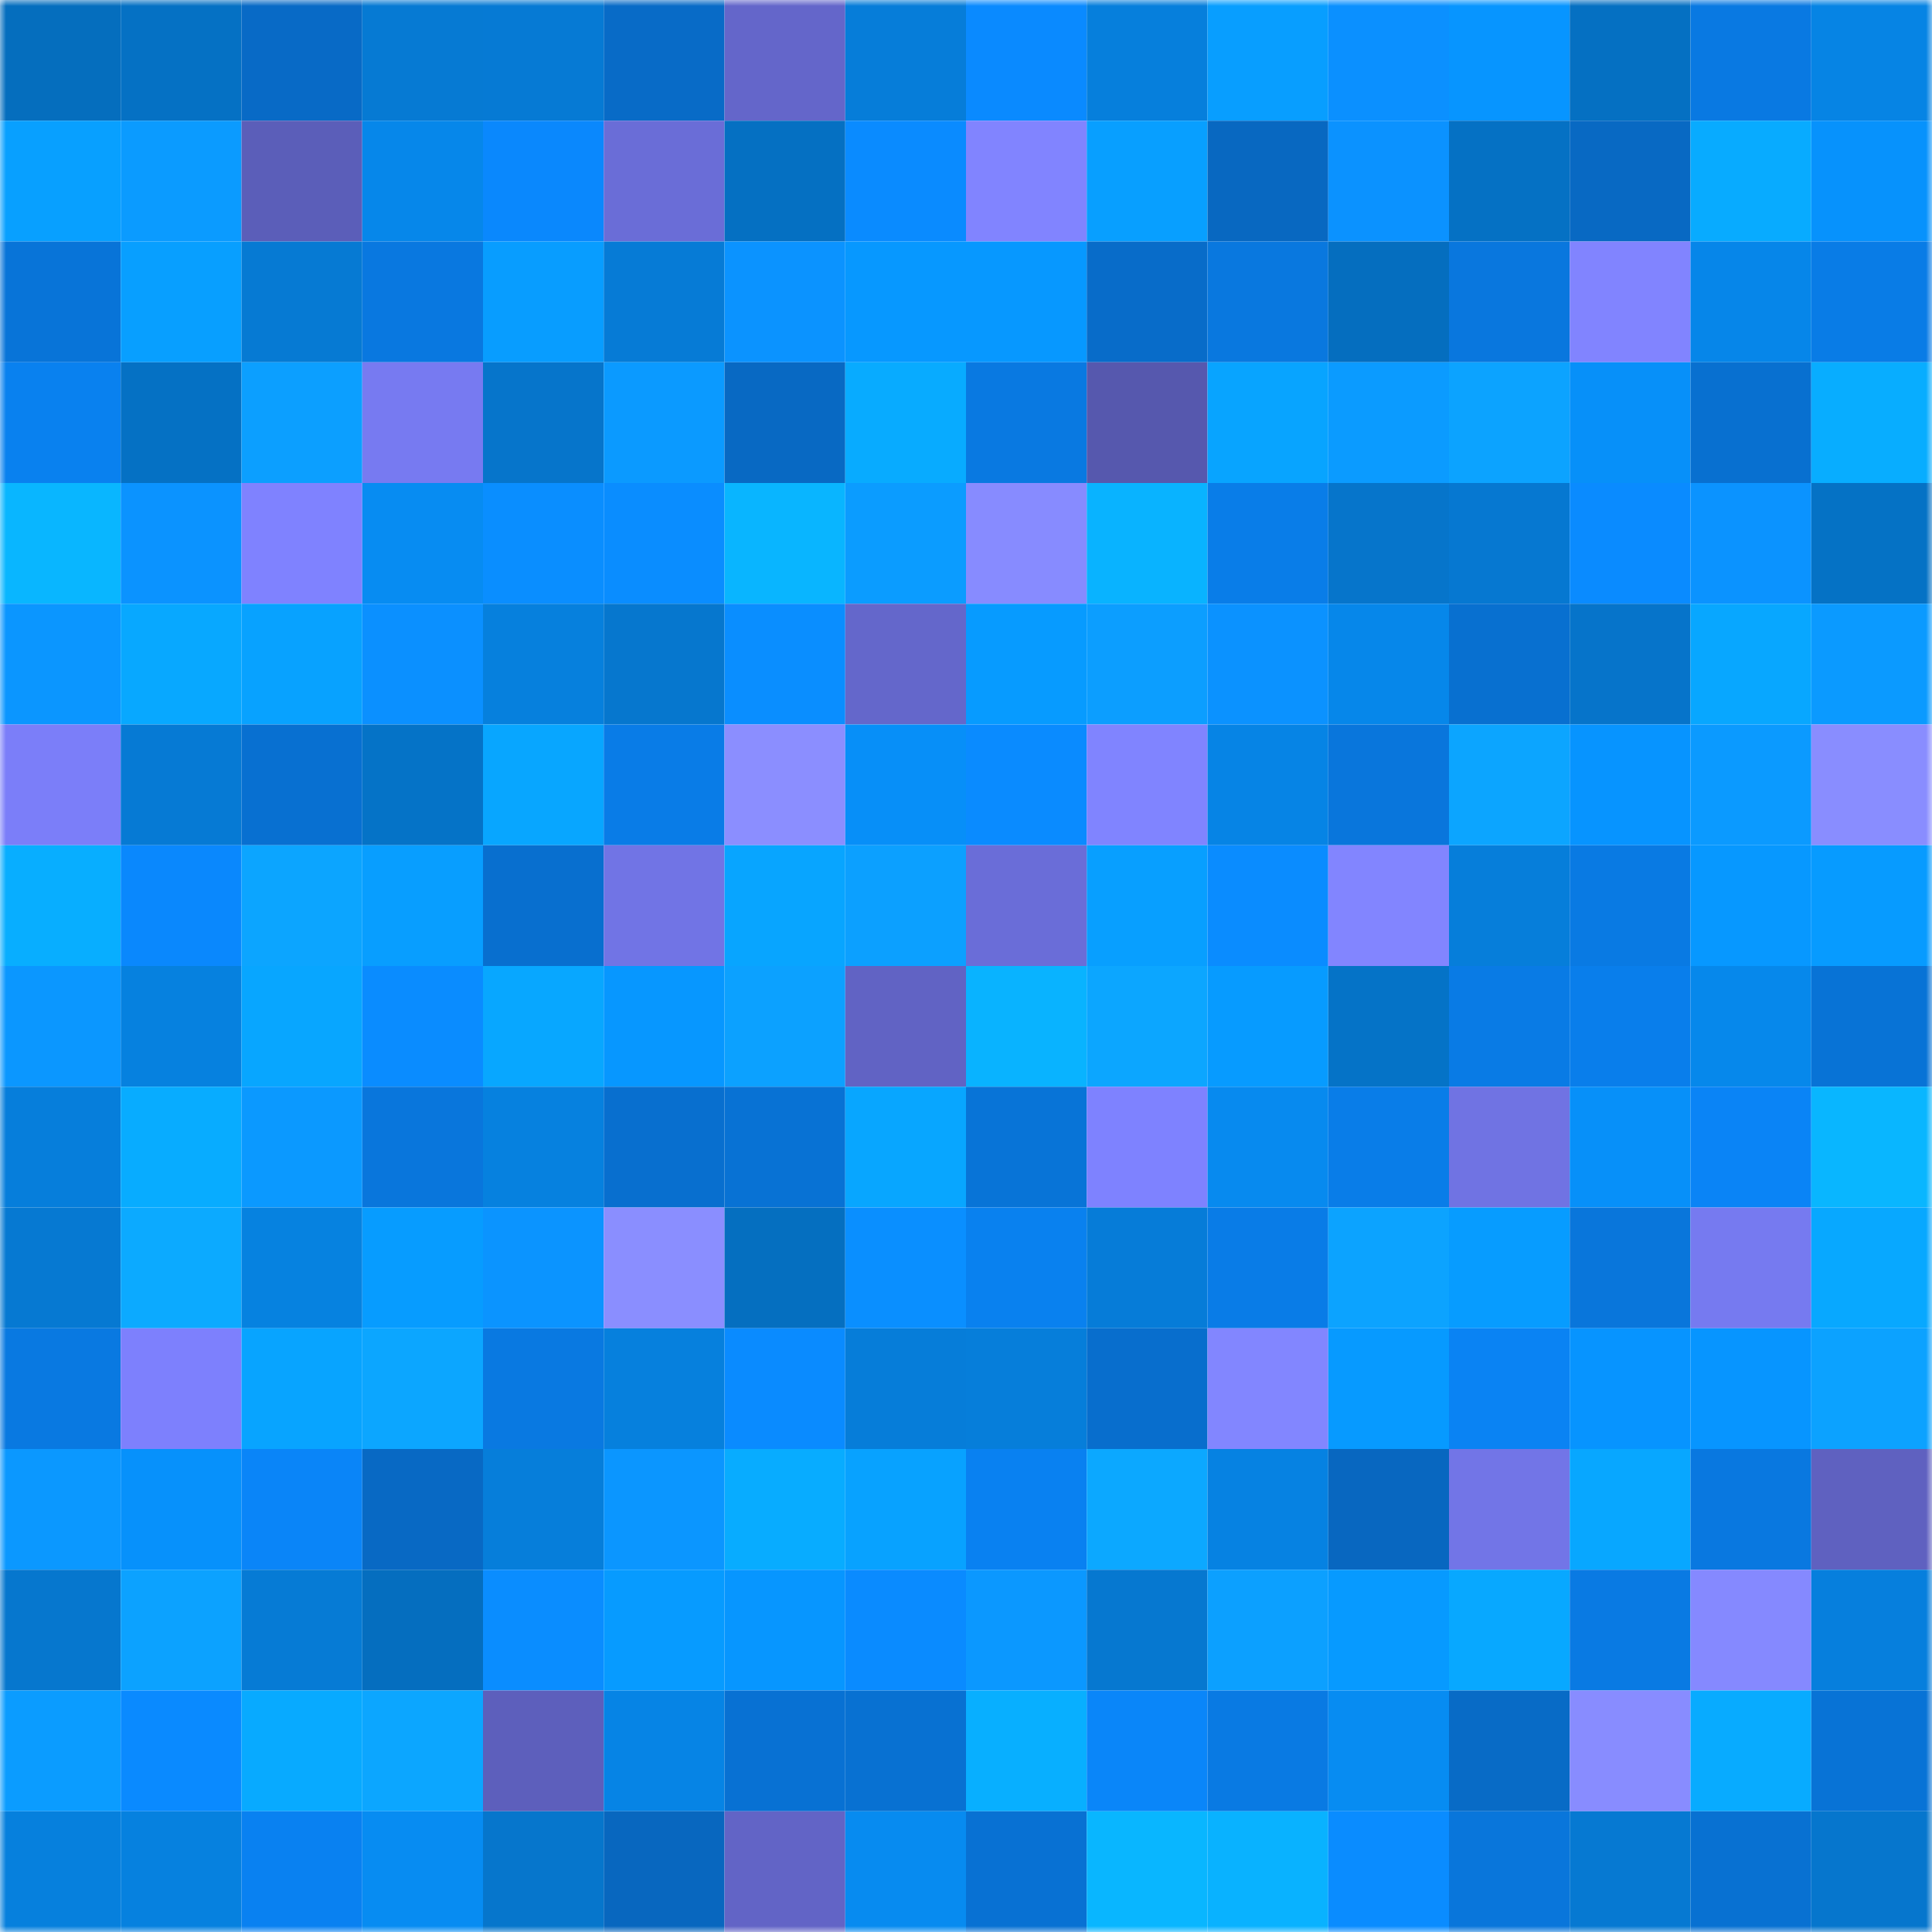 <svg viewBox="0 0 160 160" fill="none" role="img" xmlns="http://www.w3.org/2000/svg" width="240" height="240" name="ens%2Cworkvirtual.eth"><mask id="1890146563" mask-type="alpha" maskUnits="userSpaceOnUse" x="0" y="0" width="160" height="160"><rect width="160" height="160" fill="#FFFFFF"></rect></mask><g mask="url(#1890146563)"><rect x="0" y="0" width="10" height="10" fill="#056ebe"></rect><rect x="10" y="0" width="10" height="10" fill="#0571c4"></rect><rect x="20" y="0" width="10" height="10" fill="#086ac6"></rect><rect x="30" y="0" width="10" height="10" fill="#067ad3"></rect><rect x="40" y="0" width="10" height="10" fill="#067ad4"></rect><rect x="50" y="0" width="10" height="10" fill="#086bc7"></rect><rect x="60" y="0" width="10" height="10" fill="#6466ca"></rect><rect x="70" y="0" width="10" height="10" fill="#067dd9"></rect><rect x="80" y="0" width="10" height="10" fill="#0a8aff"></rect><rect x="90" y="0" width="10" height="10" fill="#067fdc"></rect><rect x="100" y="0" width="10" height="10" fill="#089eff"></rect><rect x="110" y="0" width="10" height="10" fill="#0b90ff"></rect><rect x="120" y="0" width="10" height="10" fill="#0795ff"></rect><rect x="130" y="0" width="10" height="10" fill="#0570c2"></rect><rect x="140" y="0" width="10" height="10" fill="#0979e2"></rect><rect x="150" y="0" width="10" height="10" fill="#0684e4"></rect><rect x="0" y="10" width="10" height="10" fill="#08a0ff"></rect><rect x="10" y="10" width="10" height="10" fill="#0b9bff"></rect><rect x="20" y="10" width="10" height="10" fill="#5b5eb9"></rect><rect x="30" y="10" width="10" height="10" fill="#0687ea"></rect><rect x="40" y="10" width="10" height="10" fill="#0a88fd"></rect><rect x="50" y="10" width="10" height="10" fill="#6a6dd7"></rect><rect x="60" y="10" width="10" height="10" fill="#0570c2"></rect><rect x="70" y="10" width="10" height="10" fill="#0a8bff"></rect><rect x="80" y="10" width="10" height="10" fill="#8184ff"></rect><rect x="90" y="10" width="10" height="10" fill="#089fff"></rect><rect x="100" y="10" width="10" height="10" fill="#0868c1"></rect><rect x="110" y="10" width="10" height="10" fill="#0b92ff"></rect><rect x="120" y="10" width="10" height="10" fill="#0571c4"></rect><rect x="130" y="10" width="10" height="10" fill="#0869c3"></rect><rect x="140" y="10" width="10" height="10" fill="#08abff"></rect><rect x="150" y="10" width="10" height="10" fill="#0792fc"></rect><rect x="0" y="20" width="10" height="10" fill="#0874d8"></rect><rect x="10" y="20" width="10" height="10" fill="#089fff"></rect><rect x="20" y="20" width="10" height="10" fill="#067ad3"></rect><rect x="30" y="20" width="10" height="10" fill="#0978e0"></rect><rect x="40" y="20" width="10" height="10" fill="#089dff"></rect><rect x="50" y="20" width="10" height="10" fill="#067bd6"></rect><rect x="60" y="20" width="10" height="10" fill="#0b93ff"></rect><rect x="70" y="20" width="10" height="10" fill="#0798ff"></rect><rect x="80" y="20" width="10" height="10" fill="#0798ff"></rect><rect x="90" y="20" width="10" height="10" fill="#086cc9"></rect><rect x="100" y="20" width="10" height="10" fill="#0978df"></rect><rect x="110" y="20" width="10" height="10" fill="#056ebf"></rect><rect x="120" y="20" width="10" height="10" fill="#0977de"></rect><rect x="130" y="20" width="10" height="10" fill="#8184ff"></rect><rect x="140" y="20" width="10" height="10" fill="#0686e9"></rect><rect x="150" y="20" width="10" height="10" fill="#097ce6"></rect><rect x="0" y="30" width="10" height="10" fill="#0981ef"></rect><rect x="10" y="30" width="10" height="10" fill="#0571c4"></rect><rect x="20" y="30" width="10" height="10" fill="#0c9fff"></rect><rect x="30" y="30" width="10" height="10" fill="#777af1"></rect><rect x="40" y="30" width="10" height="10" fill="#0675cb"></rect><rect x="50" y="30" width="10" height="10" fill="#0b9aff"></rect><rect x="60" y="30" width="10" height="10" fill="#0869c3"></rect><rect x="70" y="30" width="10" height="10" fill="#08abff"></rect><rect x="80" y="30" width="10" height="10" fill="#0979e1"></rect><rect x="90" y="30" width="10" height="10" fill="#5658ae"></rect><rect x="100" y="30" width="10" height="10" fill="#08a4ff"></rect><rect x="110" y="30" width="10" height="10" fill="#0b9bff"></rect><rect x="120" y="30" width="10" height="10" fill="#0ca3ff"></rect><rect x="130" y="30" width="10" height="10" fill="#0790f9"></rect><rect x="140" y="30" width="10" height="10" fill="#0870d0"></rect><rect x="150" y="30" width="10" height="10" fill="#08adff"></rect><rect x="0" y="40" width="10" height="10" fill="#09b6ff"></rect><rect x="10" y="40" width="10" height="10" fill="#0b93ff"></rect><rect x="20" y="40" width="10" height="10" fill="#7f82ff"></rect><rect x="30" y="40" width="10" height="10" fill="#078cf2"></rect><rect x="40" y="40" width="10" height="10" fill="#0a8eff"></rect><rect x="50" y="40" width="10" height="10" fill="#0a8dff"></rect><rect x="60" y="40" width="10" height="10" fill="#09b5ff"></rect><rect x="70" y="40" width="10" height="10" fill="#0b9cff"></rect><rect x="80" y="40" width="10" height="10" fill="#878bff"></rect><rect x="90" y="40" width="10" height="10" fill="#09b3ff"></rect><rect x="100" y="40" width="10" height="10" fill="#097de8"></rect><rect x="110" y="40" width="10" height="10" fill="#0675cb"></rect><rect x="120" y="40" width="10" height="10" fill="#0678d1"></rect><rect x="130" y="40" width="10" height="10" fill="#0a8bff"></rect><rect x="140" y="40" width="10" height="10" fill="#0b93ff"></rect><rect x="150" y="40" width="10" height="10" fill="#0572c5"></rect><rect x="0" y="50" width="10" height="10" fill="#0b96ff"></rect><rect x="10" y="50" width="10" height="10" fill="#08a8ff"></rect><rect x="20" y="50" width="10" height="10" fill="#08a2ff"></rect><rect x="30" y="50" width="10" height="10" fill="#0b90ff"></rect><rect x="40" y="50" width="10" height="10" fill="#0680dd"></rect><rect x="50" y="50" width="10" height="10" fill="#0677ce"></rect><rect x="60" y="50" width="10" height="10" fill="#0a8eff"></rect><rect x="70" y="50" width="10" height="10" fill="#6467cb"></rect><rect x="80" y="50" width="10" height="10" fill="#079bff"></rect><rect x="90" y="50" width="10" height="10" fill="#0c9eff"></rect><rect x="100" y="50" width="10" height="10" fill="#0b92ff"></rect><rect x="110" y="50" width="10" height="10" fill="#0687ea"></rect><rect x="120" y="50" width="10" height="10" fill="#0870d0"></rect><rect x="130" y="50" width="10" height="10" fill="#0674ca"></rect><rect x="140" y="50" width="10" height="10" fill="#08a7ff"></rect><rect x="150" y="50" width="10" height="10" fill="#0b9aff"></rect><rect x="0" y="60" width="10" height="10" fill="#7b7ef9"></rect><rect x="10" y="60" width="10" height="10" fill="#067ad4"></rect><rect x="20" y="60" width="10" height="10" fill="#0870d1"></rect><rect x="30" y="60" width="10" height="10" fill="#0573c7"></rect><rect x="40" y="60" width="10" height="10" fill="#08a6ff"></rect><rect x="50" y="60" width="10" height="10" fill="#097ce7"></rect><rect x="60" y="60" width="10" height="10" fill="#8b8eff"></rect><rect x="70" y="60" width="10" height="10" fill="#078ff8"></rect><rect x="80" y="60" width="10" height="10" fill="#0a8bff"></rect><rect x="90" y="60" width="10" height="10" fill="#8084ff"></rect><rect x="100" y="60" width="10" height="10" fill="#0684e5"></rect><rect x="110" y="60" width="10" height="10" fill="#0976dc"></rect><rect x="120" y="60" width="10" height="10" fill="#0ca5ff"></rect><rect x="130" y="60" width="10" height="10" fill="#0794ff"></rect><rect x="140" y="60" width="10" height="10" fill="#0b9aff"></rect><rect x="150" y="60" width="10" height="10" fill="#898dff"></rect><rect x="0" y="70" width="10" height="10" fill="#08aeff"></rect><rect x="10" y="70" width="10" height="10" fill="#0a88fd"></rect><rect x="20" y="70" width="10" height="10" fill="#0ca5ff"></rect><rect x="30" y="70" width="10" height="10" fill="#089eff"></rect><rect x="40" y="70" width="10" height="10" fill="#086fcf"></rect><rect x="50" y="70" width="10" height="10" fill="#7174e5"></rect><rect x="60" y="70" width="10" height="10" fill="#08a5ff"></rect><rect x="70" y="70" width="10" height="10" fill="#0ca0ff"></rect><rect x="80" y="70" width="10" height="10" fill="#6a6dd8"></rect><rect x="90" y="70" width="10" height="10" fill="#089fff"></rect><rect x="100" y="70" width="10" height="10" fill="#0a8cff"></rect><rect x="110" y="70" width="10" height="10" fill="#8285ff"></rect><rect x="120" y="70" width="10" height="10" fill="#067eda"></rect><rect x="130" y="70" width="10" height="10" fill="#097ae3"></rect><rect x="140" y="70" width="10" height="10" fill="#0798ff"></rect><rect x="150" y="70" width="10" height="10" fill="#079bff"></rect><rect x="0" y="80" width="10" height="10" fill="#0b97ff"></rect><rect x="10" y="80" width="10" height="10" fill="#0681df"></rect><rect x="20" y="80" width="10" height="10" fill="#08a6ff"></rect><rect x="30" y="80" width="10" height="10" fill="#0a8cff"></rect><rect x="40" y="80" width="10" height="10" fill="#08a7ff"></rect><rect x="50" y="80" width="10" height="10" fill="#0797ff"></rect><rect x="60" y="80" width="10" height="10" fill="#0ca1ff"></rect><rect x="70" y="80" width="10" height="10" fill="#6163c4"></rect><rect x="80" y="80" width="10" height="10" fill="#09b3ff"></rect><rect x="90" y="80" width="10" height="10" fill="#0ca6ff"></rect><rect x="100" y="80" width="10" height="10" fill="#079bff"></rect><rect x="110" y="80" width="10" height="10" fill="#0573c7"></rect><rect x="120" y="80" width="10" height="10" fill="#097be5"></rect><rect x="130" y="80" width="10" height="10" fill="#097eeb"></rect><rect x="140" y="80" width="10" height="10" fill="#0688eb"></rect><rect x="150" y="80" width="10" height="10" fill="#0873d6"></rect><rect x="0" y="90" width="10" height="10" fill="#067edb"></rect><rect x="10" y="90" width="10" height="10" fill="#08acff"></rect><rect x="20" y="90" width="10" height="10" fill="#0b99ff"></rect><rect x="30" y="90" width="10" height="10" fill="#0976dc"></rect><rect x="40" y="90" width="10" height="10" fill="#0681df"></rect><rect x="50" y="90" width="10" height="10" fill="#086fcf"></rect><rect x="60" y="90" width="10" height="10" fill="#0872d4"></rect><rect x="70" y="90" width="10" height="10" fill="#08a6ff"></rect><rect x="80" y="90" width="10" height="10" fill="#0874d7"></rect><rect x="90" y="90" width="10" height="10" fill="#7e82ff"></rect><rect x="100" y="90" width="10" height="10" fill="#078aef"></rect><rect x="110" y="90" width="10" height="10" fill="#097de8"></rect><rect x="120" y="90" width="10" height="10" fill="#7073e3"></rect><rect x="130" y="90" width="10" height="10" fill="#0790f9"></rect><rect x="140" y="90" width="10" height="10" fill="#0a84f6"></rect><rect x="150" y="90" width="10" height="10" fill="#09b6ff"></rect><rect x="0" y="100" width="10" height="10" fill="#0679d2"></rect><rect x="10" y="100" width="10" height="10" fill="#0caaff"></rect><rect x="20" y="100" width="10" height="10" fill="#0682e0"></rect><rect x="30" y="100" width="10" height="10" fill="#079cff"></rect><rect x="40" y="100" width="10" height="10" fill="#0b94ff"></rect><rect x="50" y="100" width="10" height="10" fill="#8a8eff"></rect><rect x="60" y="100" width="10" height="10" fill="#056fc0"></rect><rect x="70" y="100" width="10" height="10" fill="#0a8fff"></rect><rect x="80" y="100" width="10" height="10" fill="#0981ef"></rect><rect x="90" y="100" width="10" height="10" fill="#067cd8"></rect><rect x="100" y="100" width="10" height="10" fill="#097ce7"></rect><rect x="110" y="100" width="10" height="10" fill="#0ca3ff"></rect><rect x="120" y="100" width="10" height="10" fill="#079cff"></rect><rect x="130" y="100" width="10" height="10" fill="#0976db"></rect><rect x="140" y="100" width="10" height="10" fill="#767af0"></rect><rect x="150" y="100" width="10" height="10" fill="#08a8ff"></rect><rect x="0" y="110" width="10" height="10" fill="#0979e1"></rect><rect x="10" y="110" width="10" height="10" fill="#7d80fd"></rect><rect x="20" y="110" width="10" height="10" fill="#08a4ff"></rect><rect x="30" y="110" width="10" height="10" fill="#0ca6ff"></rect><rect x="40" y="110" width="10" height="10" fill="#0979e1"></rect><rect x="50" y="110" width="10" height="10" fill="#0680dd"></rect><rect x="60" y="110" width="10" height="10" fill="#0a8bff"></rect><rect x="70" y="110" width="10" height="10" fill="#067dd9"></rect><rect x="80" y="110" width="10" height="10" fill="#067eda"></rect><rect x="90" y="110" width="10" height="10" fill="#086ecd"></rect><rect x="100" y="110" width="10" height="10" fill="#8286ff"></rect><rect x="110" y="110" width="10" height="10" fill="#079aff"></rect><rect x="120" y="110" width="10" height="10" fill="#0a83f3"></rect><rect x="130" y="110" width="10" height="10" fill="#0794ff"></rect><rect x="140" y="110" width="10" height="10" fill="#0795ff"></rect><rect x="150" y="110" width="10" height="10" fill="#0ca2ff"></rect><rect x="0" y="120" width="10" height="10" fill="#0b98ff"></rect><rect x="10" y="120" width="10" height="10" fill="#0791fb"></rect><rect x="20" y="120" width="10" height="10" fill="#0a85f8"></rect><rect x="30" y="120" width="10" height="10" fill="#0869c4"></rect><rect x="40" y="120" width="10" height="10" fill="#067eda"></rect><rect x="50" y="120" width="10" height="10" fill="#0b96ff"></rect><rect x="60" y="120" width="10" height="10" fill="#08acff"></rect><rect x="70" y="120" width="10" height="10" fill="#08a2ff"></rect><rect x="80" y="120" width="10" height="10" fill="#0981f1"></rect><rect x="90" y="120" width="10" height="10" fill="#0ca8ff"></rect><rect x="100" y="120" width="10" height="10" fill="#0682e2"></rect><rect x="110" y="120" width="10" height="10" fill="#0867c0"></rect><rect x="120" y="120" width="10" height="10" fill="#7275e7"></rect><rect x="130" y="120" width="10" height="10" fill="#08a7ff"></rect><rect x="140" y="120" width="10" height="10" fill="#0978e0"></rect><rect x="150" y="120" width="10" height="10" fill="#5f61c0"></rect><rect x="0" y="130" width="10" height="10" fill="#0677ce"></rect><rect x="10" y="130" width="10" height="10" fill="#0ca2ff"></rect><rect x="20" y="130" width="10" height="10" fill="#067bd5"></rect><rect x="30" y="130" width="10" height="10" fill="#056ebf"></rect><rect x="40" y="130" width="10" height="10" fill="#0a8dff"></rect><rect x="50" y="130" width="10" height="10" fill="#079bff"></rect><rect x="60" y="130" width="10" height="10" fill="#0796ff"></rect><rect x="70" y="130" width="10" height="10" fill="#0a8bff"></rect><rect x="80" y="130" width="10" height="10" fill="#0b98ff"></rect><rect x="90" y="130" width="10" height="10" fill="#0678d0"></rect><rect x="100" y="130" width="10" height="10" fill="#0ca0ff"></rect><rect x="110" y="130" width="10" height="10" fill="#079aff"></rect><rect x="120" y="130" width="10" height="10" fill="#08a8ff"></rect><rect x="130" y="130" width="10" height="10" fill="#097ae3"></rect><rect x="140" y="130" width="10" height="10" fill="#8589ff"></rect><rect x="150" y="130" width="10" height="10" fill="#067fdd"></rect><rect x="0" y="140" width="10" height="10" fill="#0b9cff"></rect><rect x="10" y="140" width="10" height="10" fill="#0a8aff"></rect><rect x="20" y="140" width="10" height="10" fill="#08aaff"></rect><rect x="30" y="140" width="10" height="10" fill="#0ca6ff"></rect><rect x="40" y="140" width="10" height="10" fill="#5d5fbc"></rect><rect x="50" y="140" width="10" height="10" fill="#0684e5"></rect><rect x="60" y="140" width="10" height="10" fill="#0871d3"></rect><rect x="70" y="140" width="10" height="10" fill="#0871d2"></rect><rect x="80" y="140" width="10" height="10" fill="#08afff"></rect><rect x="90" y="140" width="10" height="10" fill="#0a86f9"></rect><rect x="100" y="140" width="10" height="10" fill="#097ae3"></rect><rect x="110" y="140" width="10" height="10" fill="#078cf2"></rect><rect x="120" y="140" width="10" height="10" fill="#086bc6"></rect><rect x="130" y="140" width="10" height="10" fill="#888cff"></rect><rect x="140" y="140" width="10" height="10" fill="#08abff"></rect><rect x="150" y="140" width="10" height="10" fill="#0873d6"></rect><rect x="0" y="150" width="10" height="10" fill="#0680dd"></rect><rect x="10" y="150" width="10" height="10" fill="#0681df"></rect><rect x="20" y="150" width="10" height="10" fill="#0981f1"></rect><rect x="30" y="150" width="10" height="10" fill="#078cf2"></rect><rect x="40" y="150" width="10" height="10" fill="#0676cc"></rect><rect x="50" y="150" width="10" height="10" fill="#0867bf"></rect><rect x="60" y="150" width="10" height="10" fill="#6264c6"></rect><rect x="70" y="150" width="10" height="10" fill="#078bf0"></rect><rect x="80" y="150" width="10" height="10" fill="#0871d3"></rect><rect x="90" y="150" width="10" height="10" fill="#09b6ff"></rect><rect x="100" y="150" width="10" height="10" fill="#09b2ff"></rect><rect x="110" y="150" width="10" height="10" fill="#0a8cff"></rect><rect x="120" y="150" width="10" height="10" fill="#0976db"></rect><rect x="130" y="150" width="10" height="10" fill="#0679d2"></rect><rect x="140" y="150" width="10" height="10" fill="#0871d2"></rect><rect x="150" y="150" width="10" height="10" fill="#0676cd"></rect></g></svg>
